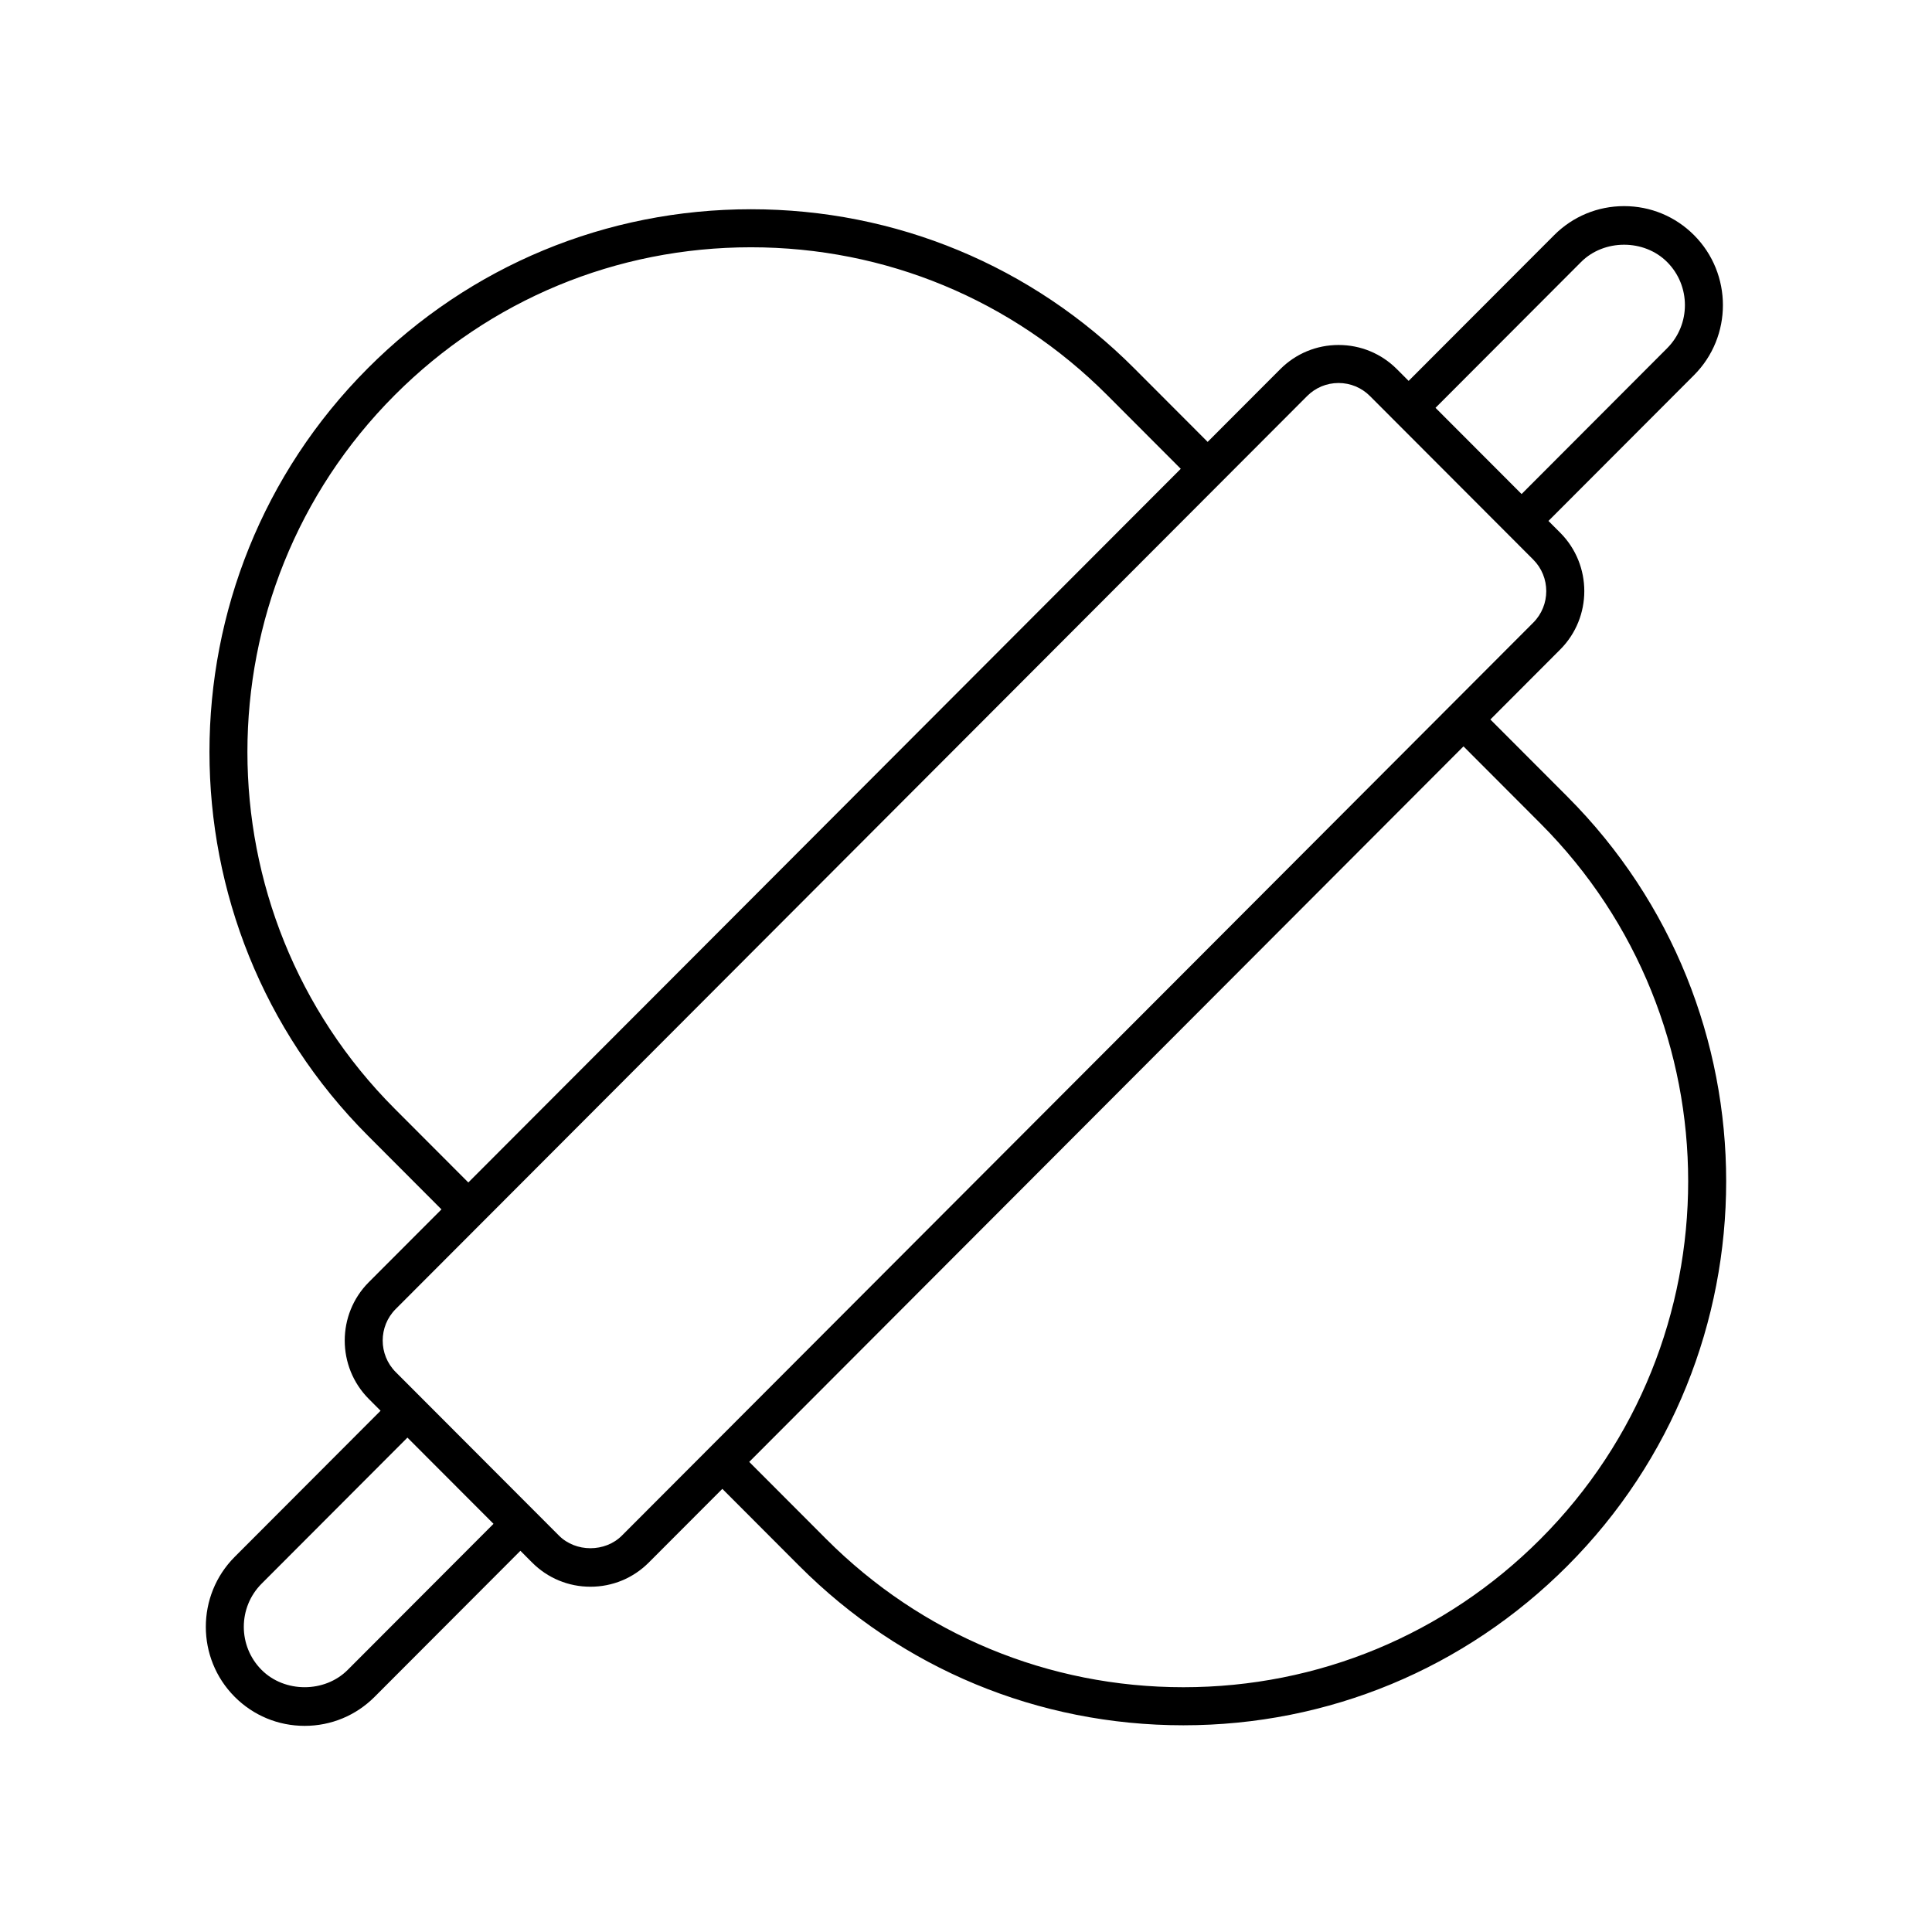 <?xml version="1.0" encoding="UTF-8"?>
<!-- The Best Svg Icon site in the world: iconSvg.co, Visit us! https://iconsvg.co -->
<svg fill="#000000" width="800px" height="800px" version="1.1" viewBox="144 144 512 512" xmlns="http://www.w3.org/2000/svg">
 <path d="m559.38 355.12-20.414-20.449 18.504-18.539c8.516-8.535 8.516-22.418 0-30.961l-3.113-3.117 38.578-38.641c10.207-10.227 10.207-26.867 0-37.102-4.949-4.957-11.531-7.688-18.531-7.688-7.004 0-13.582 2.731-18.535 7.688l-38.566 38.629-3.098-3.102c-4.133-4.137-9.621-6.414-15.469-6.414-5.84 0-11.332 2.277-15.461 6.414l-19.234 19.266-19.492-19.527c-27.121-27.164-63.176-42.125-101.53-42.125-38.352 0-74.414 14.957-101.53 42.125-55.973 56.074-55.973 147.31 0 203.38l19.504 19.543-19.25 19.281c-8.516 8.535-8.516 22.418 0 30.961l3.113 3.117-38.656 38.723c-10.207 10.227-10.207 26.867 0 37.102 4.949 4.957 11.531 7.688 18.535 7.688 7.004 0 13.582-2.731 18.535-7.688l38.641-38.707 3.102 3.109c4.125 4.137 9.617 6.414 15.461 6.414 5.84 0 11.332-2.277 15.461-6.414l19.492-19.523 20.398 20.434c27.188 27.23 63.328 42.223 101.77 42.223s74.594-15 101.77-42.23c56.117-56.211 56.117-147.66 0.008-203.87zm3.625-141.69c6.086-6.098 16.695-6.106 22.793 0 6.297 6.301 6.297 16.559 0 22.863l-38.562 38.633-22.812-22.848zm-314.39 224.41c-52.062-52.145-52.062-136.99 0-189.14 25.215-25.262 58.738-39.168 94.395-39.168 35.66 0 69.184 13.91 94.398 39.168l19.504 19.539-188.8 189.13zm-12.484 148.71c-6.09 6.102-16.707 6.102-22.797 0-6.297-6.301-6.297-16.559 0-22.863l38.641-38.707 22.812 22.848zm72.676-35.598c-4.465 4.465-12.227 4.453-16.672 0l-43.266-43.336c-4.602-4.609-4.602-12.113 0-16.715l241.53-241.94c2.223-2.231 5.184-3.461 8.328-3.461 3.148 0 6.109 1.23 8.332 3.461l43.266 43.336c4.602 4.609 4.602 12.113 0 16.715zm148.8 40.18c-35.75 0-69.363-13.945-94.641-39.266l-20.414-20.449 189.29-189.62 20.398 20.434c52.191 52.281 52.191 137.35 0 189.63-25.277 25.324-58.891 39.27-94.637 39.27z"/>
</svg>